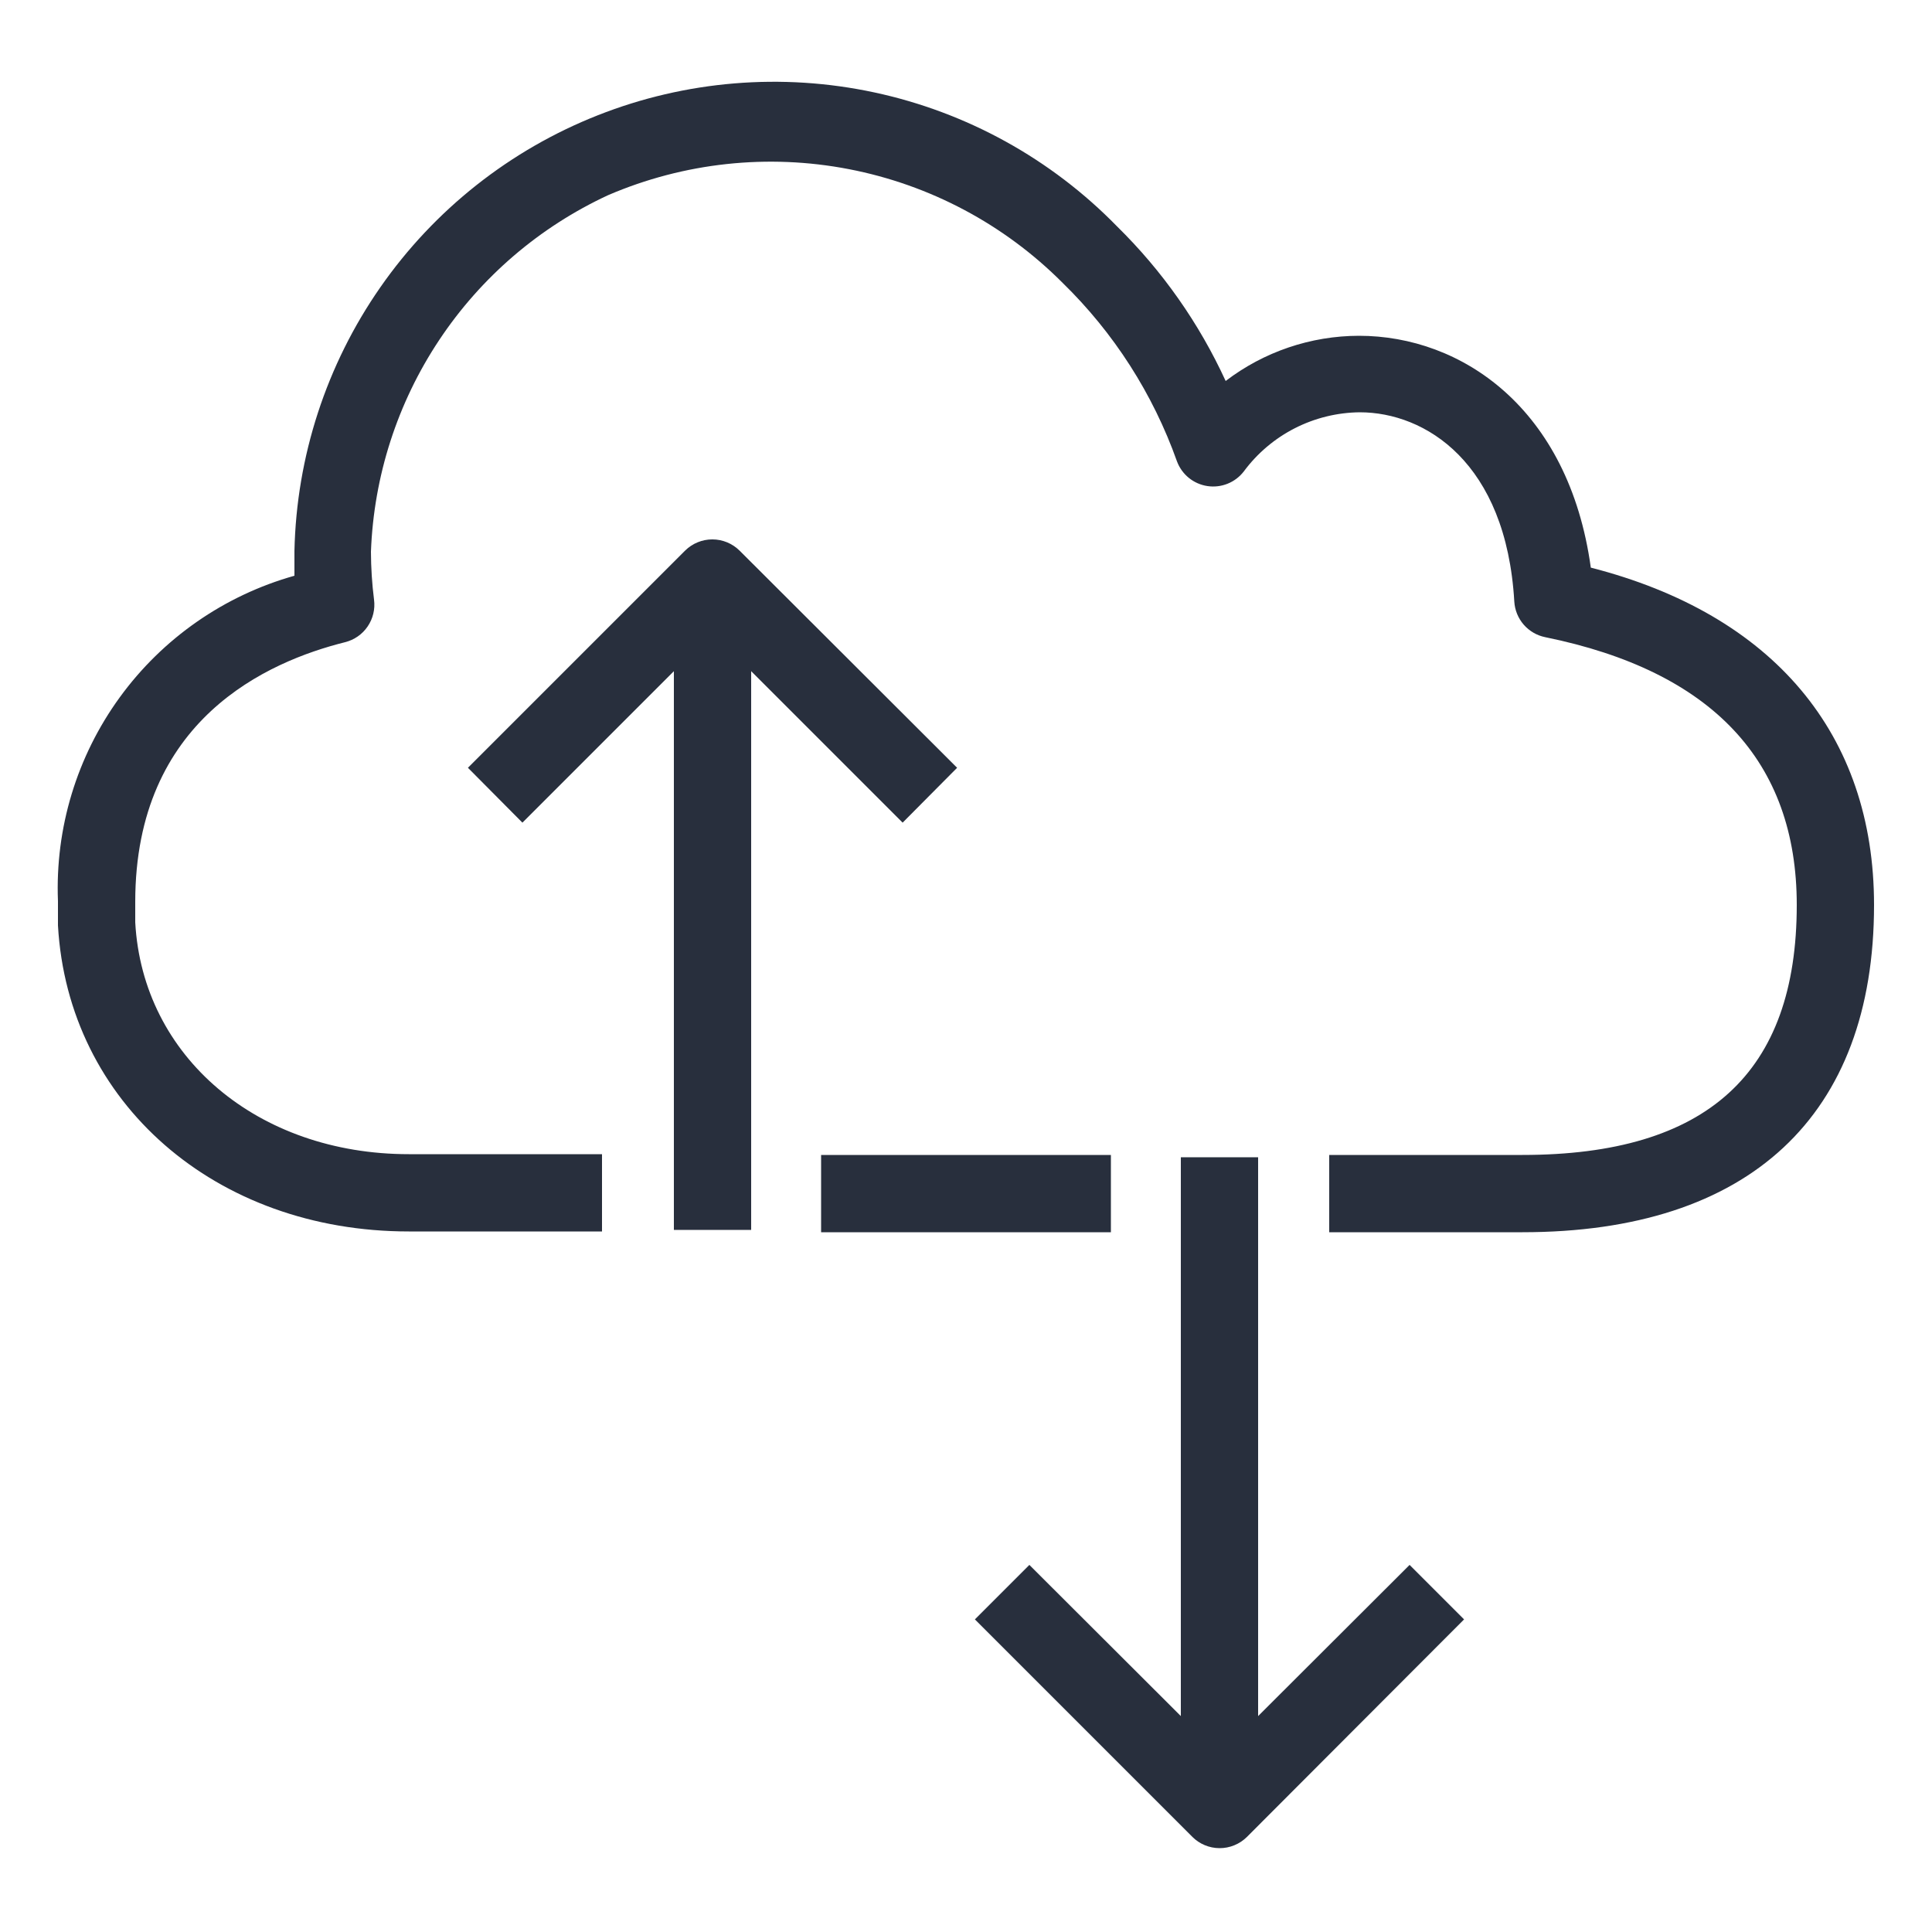 <svg width="100" height="100" viewBox="0 0 100 100" fill="none" xmlns="http://www.w3.org/2000/svg">
<path d="M78.8 63.78H68.8V59.78H78.8C88.36 59.78 93 55.54 93 46.84C93 39.4 88.62 34.74 79.98 32.98C79.548 32.893 79.157 32.665 78.867 32.332C78.578 31.999 78.407 31.58 78.38 31.14C77.96 23.92 73.76 21.34 70.38 21.34C69.212 21.352 68.061 21.634 67.02 22.165C65.979 22.696 65.076 23.461 64.38 24.4C64.162 24.683 63.873 24.903 63.542 25.036C63.211 25.17 62.85 25.212 62.497 25.159C62.144 25.106 61.811 24.96 61.534 24.735C61.257 24.51 61.045 24.215 60.92 23.88C59.679 20.388 57.654 17.227 55 14.64C51.986 11.614 48.132 9.564 43.938 8.755C39.744 7.945 35.404 8.414 31.48 10.1C27.929 11.744 24.902 14.339 22.735 17.597C20.567 20.855 19.344 24.649 19.2 28.56C19.203 29.389 19.256 30.217 19.36 31.04C19.424 31.527 19.306 32.02 19.029 32.426C18.753 32.832 18.337 33.121 17.86 33.24C13.86 34.24 7 37.24 7 46.68C7 47.04 7 47.38 7 47.74C7.38 54.7 13.34 59.74 21.16 59.74H31.16V63.74H21.16C11.16 63.74 3.52 57.08 3 47.9C3 47.48 3 47.08 3 46.64C2.85 42.866 3.976 39.151 6.197 36.096C8.418 33.04 11.604 30.822 15.24 29.8C15.24 29.38 15.24 28.94 15.24 28.52C15.345 23.631 16.892 18.883 19.686 14.87C22.48 10.857 26.396 7.759 30.945 5.965C35.493 4.17 40.471 3.759 45.252 4.783C50.033 5.807 54.406 8.22 57.82 11.72C60.165 14.023 62.069 16.734 63.44 19.72C65.422 18.206 67.846 17.384 70.34 17.38C75.64 17.38 81.2 21.12 82.34 29.38C91.78 31.8 97 38 97 46.84C97 57.76 90.54 63.78 78.8 63.78ZM57.5 63.78H42.5V59.78H57.5V63.78Z" fill="#282F3D"/>
<path d="M63.12 95.66C62.595 95.658 62.093 95.45 61.72 95.08L50.46 83.82L53.28 81L63.12 90.82L72.96 81L75.78 83.82L64.54 95.08C64.353 95.265 64.132 95.412 63.888 95.511C63.644 95.611 63.383 95.662 63.12 95.66Z" fill="#282F3D"/>
<path d="M65.12 59.9H61.12V91.78H65.12V59.9Z" fill="#282F3D"/>
<path d="M46.72 42.58L36.88 32.74L27.04 42.58L24.22 39.74L35.46 28.5C35.835 28.128 36.342 27.919 36.87 27.919C37.398 27.919 37.905 28.128 38.28 28.5L49.54 39.74L46.72 42.58Z" fill="#282F3D"/>
<path d="M38.88 29.9H34.88V63.66H38.88V29.9Z" fill="#282F3D"/>
</svg>
